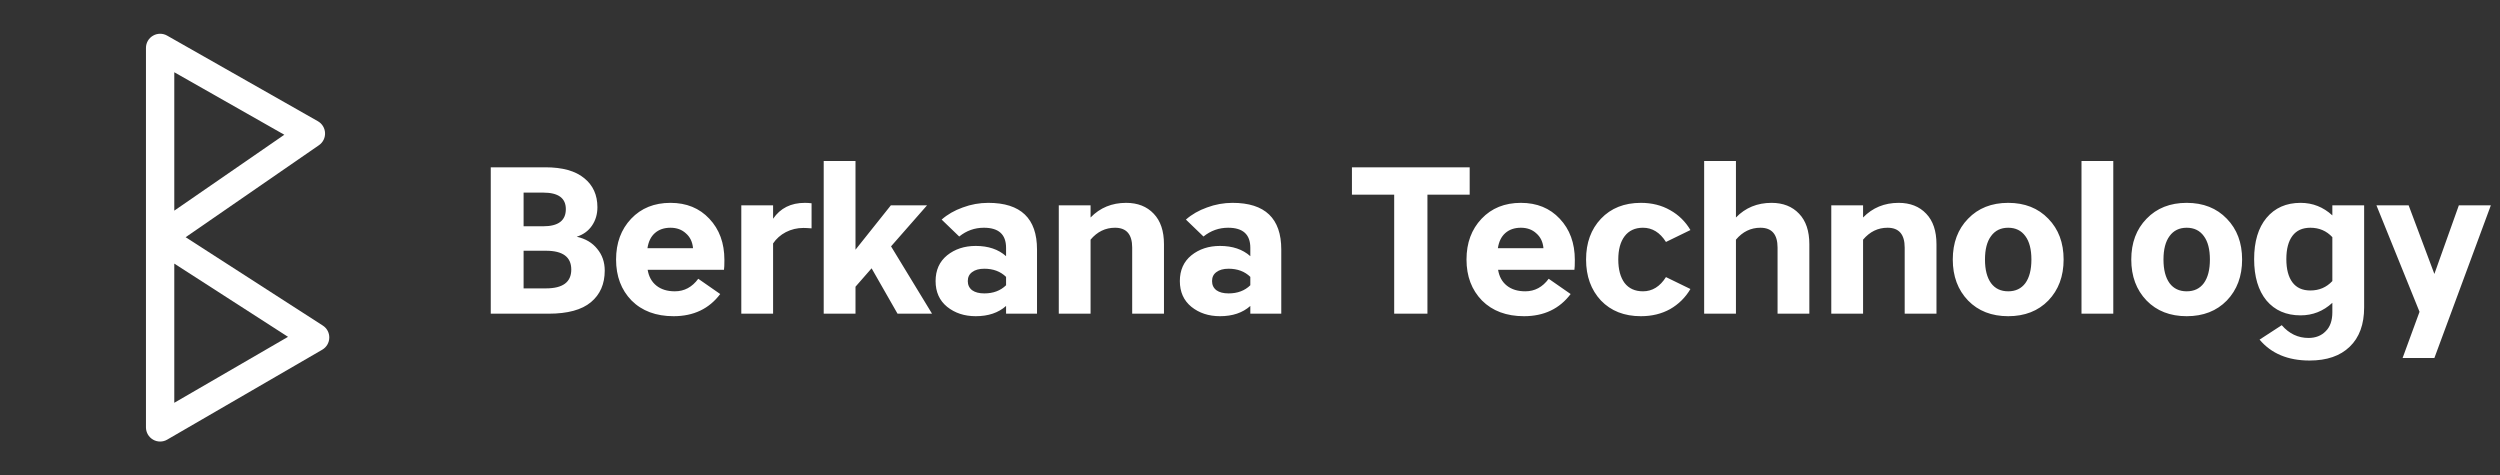 <svg xmlns="http://www.w3.org/2000/svg" width="263" height="50" viewBox="0 0 263 50" fill="none"><rect x="0" y="0" width="263" height="50" fill="#333333" stroke="none"/><path d="M51.628 33V17.6H57.37C59.174 17.6 60.538 17.981 61.462 18.744C62.386 19.492 62.848 20.511 62.848 21.802C62.848 22.535 62.657 23.181 62.276 23.738C61.895 24.295 61.359 24.684 60.67 24.904C61.594 25.109 62.313 25.535 62.826 26.18C63.354 26.811 63.618 27.573 63.618 28.468C63.618 29.876 63.134 30.983 62.166 31.79C61.198 32.597 59.717 33 57.722 33H51.628ZM57.436 30.338C59.211 30.338 60.098 29.678 60.098 28.358C60.098 27.038 59.211 26.378 57.436 26.378H55.082V30.338H57.436ZM59.526 22C59.526 20.841 58.734 20.262 57.15 20.262H55.082V23.804H57.15C58.734 23.804 59.526 23.203 59.526 22ZM76.207 27.346C76.207 27.859 76.193 28.204 76.163 28.38H68.133C68.251 29.099 68.559 29.656 69.058 30.052C69.556 30.448 70.201 30.646 70.993 30.646C71.991 30.646 72.812 30.206 73.457 29.326L75.767 30.932C74.594 32.487 72.959 33.264 70.862 33.264C69.013 33.264 67.54 32.714 66.439 31.614C65.354 30.499 64.811 29.062 64.811 27.302C64.811 25.557 65.34 24.127 66.395 23.012C67.451 21.897 68.83 21.34 70.531 21.34C72.218 21.34 73.582 21.897 74.624 23.012C75.68 24.127 76.207 25.571 76.207 27.346ZM70.531 23.958C69.857 23.958 69.307 24.149 68.882 24.53C68.471 24.897 68.214 25.425 68.112 26.114H72.907C72.849 25.454 72.6 24.933 72.159 24.552C71.734 24.156 71.192 23.958 70.531 23.958ZM85.377 21.384V24.024C85.025 23.995 84.739 23.98 84.519 23.98C83.859 23.98 83.243 24.127 82.671 24.42C82.114 24.713 81.666 25.109 81.329 25.608V33H77.985V21.604H81.329V23.012C82.092 21.897 83.206 21.34 84.673 21.34C84.908 21.34 85.142 21.355 85.377 21.384ZM86.654 16.94H89.998V26.268L93.716 21.604H97.522L93.738 25.916L98.05 33H94.42L91.692 28.226L89.998 30.162V33H86.654V16.94ZM105.838 26.95V26.07C105.838 24.662 105.061 23.958 103.506 23.958C102.538 23.958 101.673 24.266 100.91 24.882L99.062 23.1C99.678 22.557 100.419 22.132 101.284 21.824C102.149 21.501 103.044 21.34 103.968 21.34C107.385 21.34 109.094 22.975 109.094 26.246V33H105.838V32.186C105.031 32.905 103.968 33.264 102.648 33.264C101.46 33.264 100.455 32.934 99.634 32.274C98.827 31.614 98.424 30.712 98.424 29.568C98.424 28.424 98.827 27.522 99.634 26.862C100.455 26.202 101.46 25.872 102.648 25.872C103.968 25.872 105.031 26.231 105.838 26.95ZM105.838 30.008V29.128C105.251 28.556 104.489 28.27 103.55 28.27C103.007 28.27 102.582 28.387 102.274 28.622C101.966 28.842 101.812 29.157 101.812 29.568C101.812 29.979 101.966 30.301 102.274 30.536C102.582 30.756 103.007 30.866 103.55 30.866C104.489 30.866 105.251 30.58 105.838 30.008ZM117.302 23.958C116.29 23.958 115.432 24.376 114.728 25.212V33H111.384V21.604H114.728V22.88C115.725 21.853 116.972 21.34 118.468 21.34C119.685 21.34 120.653 21.721 121.372 22.484C122.09 23.232 122.45 24.303 122.45 25.696V33H119.106V26.048C119.106 24.655 118.504 23.958 117.302 23.958ZM131.534 26.95V26.07C131.534 24.662 130.757 23.958 129.202 23.958C128.234 23.958 127.369 24.266 126.606 24.882L124.758 23.1C125.374 22.557 126.115 22.132 126.98 21.824C127.846 21.501 128.74 21.34 129.664 21.34C133.082 21.34 134.79 22.975 134.79 26.246V33H131.534V32.186C130.728 32.905 129.664 33.264 128.344 33.264C127.156 33.264 126.152 32.934 125.33 32.274C124.524 31.614 124.12 30.712 124.12 29.568C124.12 28.424 124.524 27.522 125.33 26.862C126.152 26.202 127.156 25.872 128.344 25.872C129.664 25.872 130.728 26.231 131.534 26.95ZM131.534 30.008V29.128C130.948 28.556 130.185 28.27 129.246 28.27C128.704 28.27 128.278 28.387 127.97 28.622C127.662 28.842 127.508 29.157 127.508 29.568C127.508 29.979 127.662 30.301 127.97 30.536C128.278 30.756 128.704 30.866 129.246 30.866C130.185 30.866 130.948 30.58 131.534 30.008ZM146.668 33V20.482H142.224V17.6H154.61V20.482H150.166V33H146.668ZM165.672 27.346C165.672 27.859 165.657 28.204 165.628 28.38H157.598C157.715 29.099 158.023 29.656 158.522 30.052C159.021 30.448 159.666 30.646 160.458 30.646C161.455 30.646 162.277 30.206 162.922 29.326L165.232 30.932C164.059 32.487 162.423 33.264 160.326 33.264C158.478 33.264 157.004 32.714 155.904 31.614C154.819 30.499 154.276 29.062 154.276 27.302C154.276 25.557 154.804 24.127 155.86 23.012C156.916 21.897 158.295 21.34 159.996 21.34C161.683 21.34 163.047 21.897 164.088 23.012C165.144 24.127 165.672 25.571 165.672 27.346ZM159.996 23.958C159.321 23.958 158.771 24.149 158.346 24.53C157.935 24.897 157.679 25.425 157.576 26.114H162.372C162.313 25.454 162.064 24.933 161.624 24.552C161.199 24.156 160.656 23.958 159.996 23.958ZM168.417 31.614C167.376 30.499 166.855 29.062 166.855 27.302C166.855 25.542 167.376 24.112 168.417 23.012C169.473 21.897 170.874 21.34 172.619 21.34C173.778 21.34 174.805 21.597 175.699 22.11C176.594 22.609 177.305 23.305 177.833 24.2L175.259 25.454C174.629 24.457 173.822 23.958 172.839 23.958C172.003 23.958 171.358 24.259 170.903 24.86C170.463 25.447 170.243 26.261 170.243 27.302C170.243 28.343 170.463 29.165 170.903 29.766C171.358 30.353 172.003 30.646 172.839 30.646C173.822 30.646 174.629 30.147 175.259 29.15L177.833 30.404C177.305 31.299 176.594 32.003 175.699 32.516C174.805 33.015 173.778 33.264 172.619 33.264C170.874 33.264 169.473 32.714 168.417 31.614ZM185.195 23.958C184.183 23.958 183.325 24.376 182.621 25.212V33H179.277V16.94H182.621V22.88C183.618 21.853 184.865 21.34 186.361 21.34C187.578 21.34 188.546 21.721 189.265 22.484C189.984 23.232 190.343 24.303 190.343 25.696V33H186.999V26.048C186.999 24.655 186.398 23.958 185.195 23.958ZM198.569 23.958C197.557 23.958 196.699 24.376 195.995 25.212V33H192.651V21.604H195.995V22.88C196.993 21.853 198.239 21.34 199.735 21.34C200.953 21.34 201.921 21.721 202.639 22.484C203.358 23.232 203.717 24.303 203.717 25.696V33H200.373V26.048C200.373 24.655 199.772 23.958 198.569 23.958ZM215.486 23.012C216.557 24.112 217.092 25.542 217.092 27.302C217.092 29.062 216.557 30.499 215.486 31.614C214.415 32.714 213.007 33.264 211.262 33.264C209.517 33.264 208.109 32.714 207.038 31.614C205.967 30.499 205.432 29.062 205.432 27.302C205.432 25.542 205.967 24.112 207.038 23.012C208.109 21.897 209.517 21.34 211.262 21.34C213.007 21.34 214.415 21.897 215.486 23.012ZM213.066 29.788C213.491 29.201 213.704 28.373 213.704 27.302C213.704 26.231 213.491 25.41 213.066 24.838C212.641 24.251 212.039 23.958 211.262 23.958C210.485 23.958 209.883 24.251 209.458 24.838C209.033 25.41 208.82 26.231 208.82 27.302C208.82 28.373 209.033 29.201 209.458 29.788C209.883 30.36 210.485 30.646 211.262 30.646C212.039 30.646 212.641 30.36 213.066 29.788ZM218.973 33V16.94H222.317V33H218.973ZM234.264 23.012C235.335 24.112 235.87 25.542 235.87 27.302C235.87 29.062 235.335 30.499 234.264 31.614C233.193 32.714 231.785 33.264 230.04 33.264C228.295 33.264 226.887 32.714 225.816 31.614C224.745 30.499 224.21 29.062 224.21 27.302C224.21 25.542 224.745 24.112 225.816 23.012C226.887 21.897 228.295 21.34 230.04 21.34C231.785 21.34 233.193 21.897 234.264 23.012ZM231.844 29.788C232.269 29.201 232.482 28.373 232.482 27.302C232.482 26.231 232.269 25.41 231.844 24.838C231.419 24.251 230.817 23.958 230.04 23.958C229.263 23.958 228.661 24.251 228.236 24.838C227.811 25.41 227.598 26.231 227.598 27.302C227.598 28.373 227.811 29.201 228.236 29.788C228.661 30.36 229.263 30.646 230.04 30.646C230.817 30.646 231.419 30.36 231.844 29.788ZM245.363 22.66V21.604H248.707V32.34C248.707 34.129 248.201 35.508 247.189 36.476C246.192 37.444 244.784 37.928 242.965 37.928C240.692 37.928 238.939 37.195 237.707 35.728L240.039 34.21C240.817 35.105 241.755 35.552 242.855 35.552C243.603 35.552 244.205 35.317 244.659 34.848C245.129 34.393 245.363 33.726 245.363 32.846V31.856C244.41 32.736 243.295 33.176 242.019 33.176C240.509 33.176 239.313 32.655 238.433 31.614C237.568 30.558 237.135 29.106 237.135 27.258C237.135 25.41 237.568 23.965 238.433 22.924C239.313 21.868 240.509 21.34 242.019 21.34C243.295 21.34 244.41 21.78 245.363 22.66ZM243.053 30.558C243.977 30.558 244.747 30.228 245.363 29.568V24.948C244.747 24.288 243.977 23.958 243.053 23.958C242.217 23.958 241.587 24.244 241.161 24.816C240.736 25.388 240.523 26.202 240.523 27.258C240.523 28.314 240.736 29.128 241.161 29.7C241.587 30.272 242.217 30.558 243.053 30.558ZM256.096 37.664H252.752L254.534 32.802L250.002 21.604H253.39L256.096 28.82L258.67 21.604H262.036L256.096 37.664Z" fill="white"></path><path d="M33.96 34.249L19.53 24.954L33.555 15.274C33.975 14.985 34.22 14.495 34.195 13.985C34.175 13.475 33.89 13.009 33.445 12.755L17.58 3.745C17.12 3.485 16.555 3.485 16.095 3.755C15.635 4.02 15.355 4.51 15.355 5.04V44.959C15.355 45.495 15.64 45.984 16.1 46.249C16.33 46.385 16.585 46.45 16.845 46.45C17.105 46.45 17.36 46.385 17.59 46.249L33.9 36.79C34.35 36.53 34.63 36.054 34.64 35.535C34.655 35.02 34.4 34.529 33.96 34.249ZM18.335 7.6L29.91 14.175L18.335 22.16V7.6ZM18.335 42.374V27.73L30.3 35.435L18.335 42.374Z" fill="white"></path></svg>